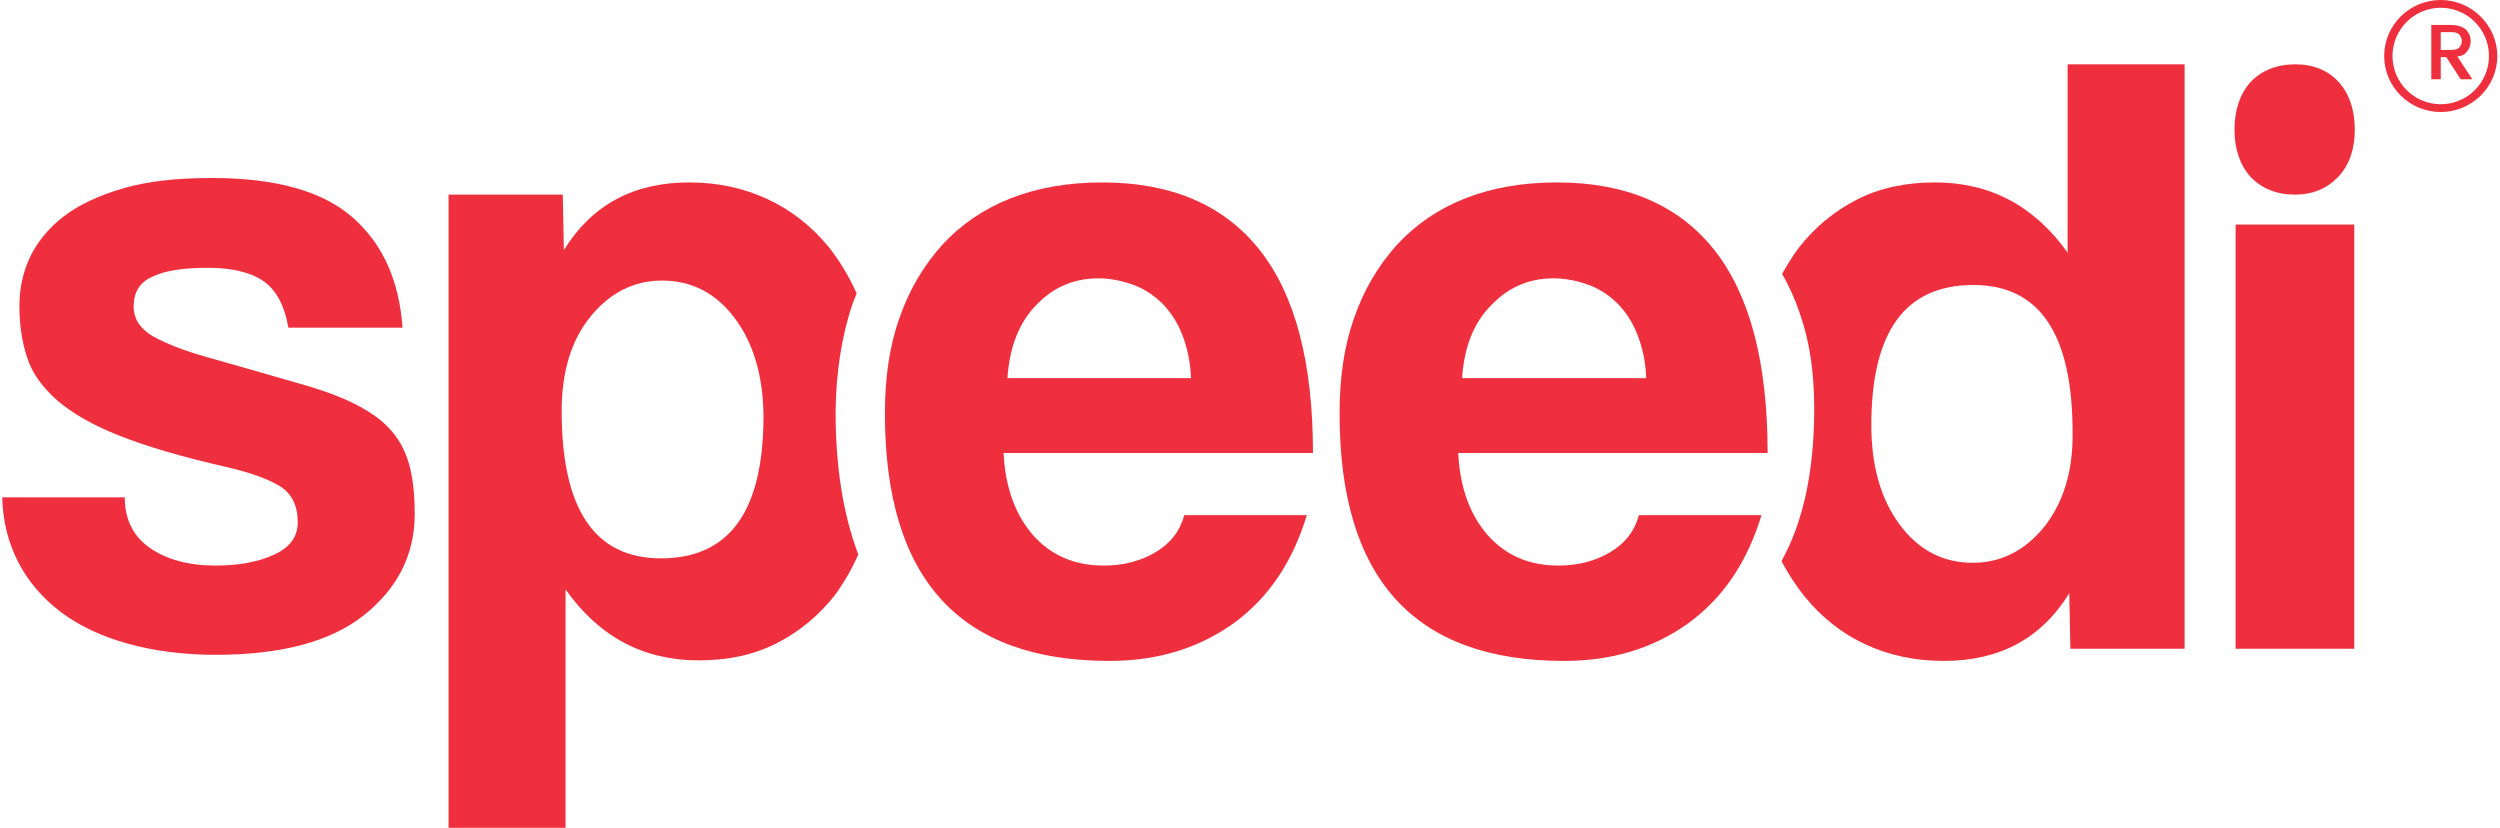 <svg width="302" height="100" viewBox="0 0 302 100" fill="none" xmlns="http://www.w3.org/2000/svg">
<path d="M284.394 27.127H270.061V78.366H284.394V27.127Z" fill="#EF2F3E"/>
<path fill-rule="evenodd" clip-rule="evenodd" d="M44.675 49.832C42.732 48.56 40.12 47.488 36.905 46.55C33.69 45.612 29.672 44.474 24.983 43.134C22.103 42.331 19.959 41.46 18.419 40.589C16.945 39.718 16.142 38.513 16.142 37.039C16.142 35.298 16.878 34.092 18.419 33.422C19.892 32.685 22.17 32.351 25.117 32.351C28.198 32.351 30.475 32.953 32.016 34.092C33.489 35.231 34.427 37.106 34.829 39.584H48.627C48.225 33.958 46.282 29.538 42.665 26.323C39.049 23.108 33.355 21.5 25.586 21.5C21.299 21.5 17.749 21.902 14.802 22.773C11.855 23.643 9.444 24.782 7.635 26.189C5.827 27.595 4.487 29.27 3.617 31.078C2.746 32.953 2.344 34.896 2.344 36.972C2.344 39.316 2.679 41.393 3.282 43.201C3.884 45.077 5.09 46.751 6.899 48.359C8.707 49.899 11.185 51.373 14.467 52.645C17.682 53.918 21.969 55.191 27.26 56.396C30.207 57.066 32.418 57.87 33.824 58.74C35.231 59.611 35.968 61.085 35.968 63.094C35.968 64.903 34.963 66.175 33.02 67.046C31.078 67.917 28.734 68.319 25.988 68.319C22.773 68.319 20.093 67.582 18.084 66.175C16.075 64.769 15.07 62.692 15.07 60.08H0.268C0.335 62.96 1.004 65.572 2.21 67.917C3.416 70.261 5.157 72.27 7.367 73.945C9.578 75.619 12.324 76.892 15.472 77.763C18.62 78.633 22.17 79.102 26.055 79.102C34.025 79.102 39.986 77.495 44.005 74.28C48.024 71.065 50.1 66.979 50.1 62.089C50.1 58.874 49.698 56.329 48.828 54.454C48.024 52.645 46.617 51.038 44.675 49.832Z" fill="#EF2F3E"/>
<path fill-rule="evenodd" clip-rule="evenodd" d="M103.013 36.639C103.147 36.237 103.348 35.835 103.482 35.433C102.545 33.357 101.406 31.481 100.133 29.874C98.057 27.328 95.579 25.386 92.699 24.047C89.819 22.707 86.671 22.037 83.254 22.037C76.49 22.037 71.466 24.783 68.117 30.209L67.983 23.511H54.185V100.001H68.318V71.2C72.337 76.893 77.695 79.773 84.393 79.773C87.943 79.773 91.091 79.103 93.837 77.697C96.583 76.29 98.928 74.348 100.87 71.87C101.942 70.396 102.879 68.789 103.683 66.98C101.875 62.225 100.937 56.464 100.937 49.7C101.004 44.944 101.674 40.523 103.013 36.639ZM79.839 67.449C71.801 67.449 67.849 61.488 67.849 49.633C67.849 44.944 68.988 41.126 71.332 38.246C73.677 35.366 76.557 33.892 79.973 33.892C83.589 33.892 86.537 35.433 88.814 38.514C91.091 41.595 92.23 45.614 92.23 50.503C92.163 61.823 88.077 67.449 79.839 67.449Z" fill="#EF2F3E"/>
<path fill-rule="evenodd" clip-rule="evenodd" d="M152.176 30.209C147.89 24.783 141.527 22.037 133.154 22.037C128.935 22.037 125.251 22.707 122.036 23.98C118.821 25.252 116.075 27.128 113.797 29.606C111.587 32.084 109.846 34.964 108.64 38.447C107.434 41.863 106.898 45.681 106.898 49.968C106.898 69.927 115.941 79.84 134.025 79.84C139.852 79.84 144.809 78.3 149.028 75.286C153.248 72.205 156.128 67.918 157.87 62.225H143.067C142.531 64.167 141.393 65.641 139.584 66.712C137.776 67.784 135.7 68.32 133.355 68.32C129.805 68.32 126.992 67.114 124.782 64.636C122.639 62.158 121.433 58.876 121.232 54.723H158.606C158.606 43.805 156.463 35.634 152.176 30.209ZM121.701 45.614C121.969 41.796 123.174 38.849 125.251 36.773C127.327 34.629 129.805 33.624 132.685 33.624C134.092 33.624 135.432 33.892 136.771 34.361C138.111 34.83 139.249 35.567 140.321 36.572C141.326 37.576 142.197 38.849 142.799 40.389C143.402 41.93 143.804 43.671 143.871 45.681H121.701V45.614Z" fill="#EF2F3E"/>
<path fill-rule="evenodd" clip-rule="evenodd" d="M249.833 30.609C245.815 24.916 240.456 22.036 233.758 22.036C230.208 22.036 227.06 22.706 224.314 24.113C221.568 25.519 219.224 27.461 217.281 29.94C216.545 30.944 215.875 32.016 215.272 33.088C216.143 34.561 216.813 36.102 217.415 37.843C218.621 41.259 219.157 45.077 219.157 49.364C219.157 56.932 217.817 63.094 215.205 67.783C216.009 69.323 216.947 70.73 217.951 72.003C220.028 74.548 222.439 76.49 225.319 77.83C228.199 79.169 231.347 79.839 234.83 79.839C241.595 79.839 246.618 77.093 249.967 71.668L250.101 78.366H263.899V7.77H249.766V30.609H249.833ZM246.953 63.63C244.609 66.51 241.729 67.984 238.313 67.984C234.696 67.984 231.749 66.443 229.472 63.362C227.194 60.281 226.056 56.263 226.056 51.373C226.056 40.053 230.141 34.427 238.38 34.427C246.417 34.427 250.369 40.388 250.369 52.244C250.436 56.932 249.231 60.75 246.953 63.63Z" fill="#EF2F3E"/>
<path fill-rule="evenodd" clip-rule="evenodd" d="M207.098 30.209C202.812 24.783 196.449 22.037 188.076 22.037C183.856 22.037 180.173 22.707 176.958 23.98C173.743 25.252 170.996 27.128 168.719 29.606C166.509 32.084 164.767 34.964 163.562 38.447C162.356 41.863 161.82 45.681 161.82 49.968C161.82 69.927 170.863 79.84 188.947 79.84C194.774 79.84 199.731 78.3 203.95 75.286C208.17 72.205 211.05 67.918 212.792 62.225H197.989C197.453 64.167 196.315 65.641 194.506 66.712C192.698 67.784 190.621 68.32 188.277 68.32C184.727 68.32 181.914 67.114 179.704 64.636C177.56 62.158 176.355 58.876 176.154 54.723H213.528C213.528 43.805 211.385 35.634 207.098 30.209ZM176.623 45.614C176.891 41.796 178.096 38.849 180.24 36.773C182.316 34.629 184.794 33.624 187.674 33.624C189.081 33.624 190.42 33.892 191.76 34.361C193.1 34.83 194.238 35.567 195.31 36.572C196.315 37.576 197.185 38.849 197.788 40.389C198.391 41.93 198.793 43.671 198.86 45.681H176.623V45.614Z" fill="#EF2F3E"/>
<path fill-rule="evenodd" clip-rule="evenodd" d="M277.293 7.77C275.016 7.77 273.208 8.506 271.868 9.913C270.596 11.319 269.926 13.262 269.926 15.673C269.926 18.017 270.596 19.96 271.868 21.366C273.208 22.773 275.016 23.51 277.227 23.51C279.37 23.51 281.111 22.773 282.451 21.366C283.79 19.96 284.46 18.017 284.46 15.673C284.46 13.262 283.79 11.319 282.518 9.913C281.245 8.506 279.437 7.77 277.293 7.77Z" fill="#EF2F3E"/>
<path fill-rule="evenodd" clip-rule="evenodd" d="M294.842 0C291.091 0 288.01 3.014 288.01 6.765C288.01 10.516 291.091 13.53 294.842 13.53C298.592 13.53 301.674 10.516 301.674 6.765C301.674 3.081 298.592 0 294.842 0ZM294.842 12.592C291.627 12.592 289.014 9.98 289.014 6.765C289.014 3.55 291.627 0.938 294.842 0.938C298.057 0.938 300.669 3.55 300.669 6.765C300.669 9.98 298.057 12.592 294.842 12.592Z" fill="#EF2F3E"/>
<path fill-rule="evenodd" clip-rule="evenodd" d="M298.057 6.162C298.325 5.827 298.459 5.425 298.459 4.956C298.459 4.42 298.258 3.951 297.856 3.55C297.454 3.215 296.851 3.014 296.047 3.014H293.703V9.578H294.842V6.898H295.512L297.253 9.578H298.66L296.851 6.831C297.387 6.765 297.789 6.564 298.057 6.162ZM294.842 6.095V3.884H296.114C296.516 3.884 296.851 3.951 297.052 4.152C297.253 4.353 297.387 4.621 297.387 4.956C297.387 5.291 297.253 5.559 297.052 5.76C296.851 5.961 296.516 6.028 296.114 6.028H294.842V6.095Z" fill="#EF2F3E"/>
</svg>
